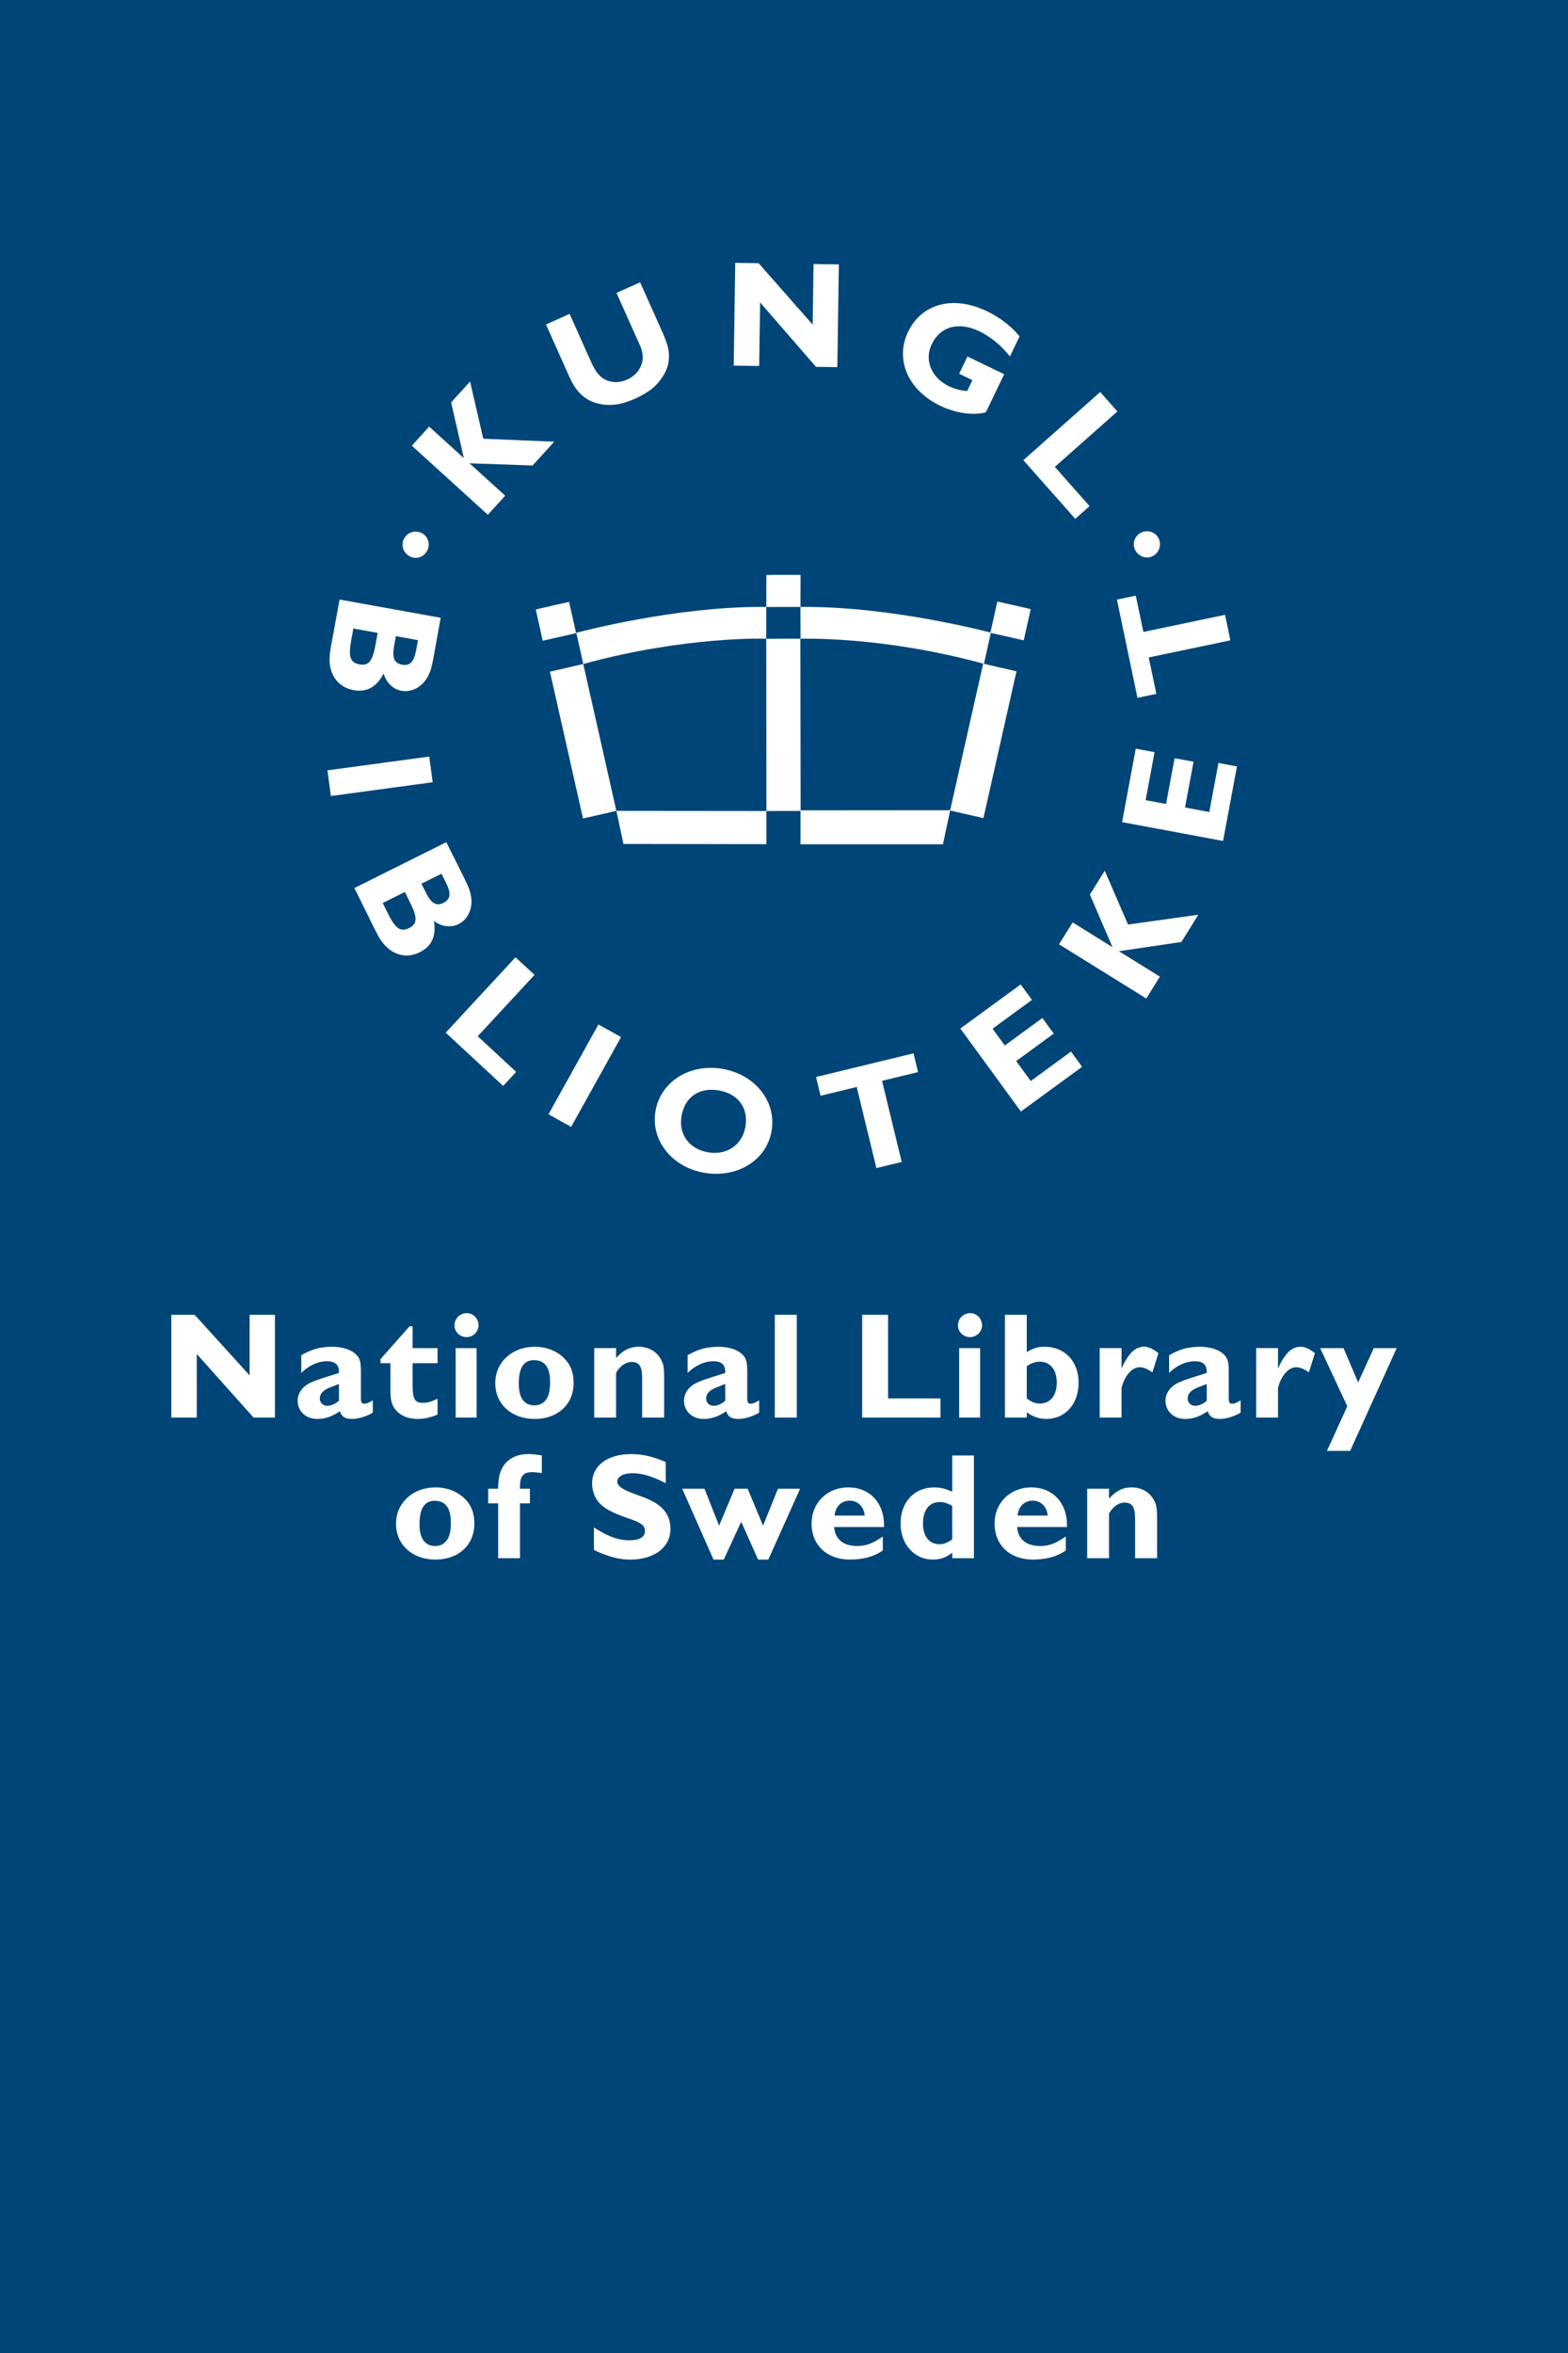 <?xml version="1.0" encoding="utf-8"?>
<!-- Generator: Adobe Illustrator 25.2.1, SVG Export Plug-In . SVG Version: 6.00 Build 0)  -->
<svg version="1.1" xmlns="http://www.w3.org/2000/svg" xmlns:xlink="http://www.w3.org/1999/xlink" x="0px" y="0px"
	 viewBox="0 0 1133.86 1700.79" style="enable-background:new 0 0 1133.86 1700.79;" xml:space="preserve">
<rect x="0" y="0" width="1133.86" height="1700.79" fill="#808080" stroke="none"/>
<style type="text/css">
	.st0{fill:#004577;stroke:#000000;stroke-miterlimit:10;}
	.st1{fill:#FFFFFF;}
</style>
<g id="Lager_1">
	<rect x="-85.57" y="-81.74" class="st0" width="1288.57" height="1804.74"/>
	<g>
		<polygon class="st1" points="198.81,1024.65 183.35,1024.65 142.29,978.69 142.29,1024.65 123.88,1024.65 123.88,950.38 
			140.76,950.38 180.51,994.16 180.51,950.38 198.81,950.38 198.81,1024.65 		"/>
		<path class="st1" d="M269.6,1012.24l-0.65,0.33c-2.83,1.64-4.14,2.07-5.45,2.07c-1.96,0-2.51-0.98-2.51-4.03v-19.82
			c0-4.79-0.44-7.08-1.52-9.15c-2.83-5.12-10.02-8.17-19.71-8.17c-3.49,0-8.06,0.54-11.11,1.42c-3.27,0.87-7.84,2.94-10.78,4.68
			v12.85c5.01-5.23,12.2-8.5,18.51-8.5c5.99,0,8.71,2.51,8.71,7.84v0.66l-0.76,0.22l-2.4,0.76l-3.16,0.98
			c-9.58,3.05-12.42,4.03-15.47,5.66c-5.12,2.83-8.06,7.41-8.06,12.42c0,7.62,5.99,13.18,14.05,13.18c5.45,0,10.02-1.42,15.47-4.9
			l1.09-0.65c1.09,3.92,3.59,5.55,8.93,5.55c4.25,0,10.46-1.85,14.81-4.58V1012.24L269.6,1012.24z M245.1,1000.37v12.09
			c-2.4,2.29-5.77,3.7-8.39,3.7c-3.16,0-5.45-2.29-5.45-5.34c0-3.59,2.61-6.21,8.28-8.28l4.14-1.64L245.1,1000.37L245.1,1000.37z"/>
		<path class="st1" d="M316.43,985.33h-18.08v11v3.05v1.42c0,10.56,1.52,13.18,7.51,13.18c3.27,0,5.77-0.66,9.69-2.62
			c0.22,0,0.54-0.22,0.87-0.33v11.44c-5.55,2.29-9.58,3.16-14.7,3.16c-7.08,0-12.96-2.72-16.34-7.51c-2.4-3.49-3.05-6.54-3.05-14.59
			v-18.19h-7.19v-2.94l21.02-23.74h2.18v15.79h18.08V985.33L316.43,985.33z"/>
		<path class="st1" d="M337.35,966.49c-4.79,0-8.71-3.81-8.71-8.39c0-5.01,3.92-8.93,8.93-8.93c4.68,0,8.49,3.92,8.49,8.93
			C345.95,962.68,342.14,966.49,337.35,966.49L337.35,966.49z M344.64,1024.65H329.5v-50.21h15.14V1024.65L344.64,1024.65z"/>
		<path class="st1" d="M414.78,999.71c0-6.97-1.74-12.09-5.45-16.44c-5.34-6.32-13.51-9.8-22.65-9.8
			c-16.45,0-28.54,11.22-28.54,26.25c0,15.25,11.76,25.92,28.43,25.92C403.34,1025.63,414.78,1015.18,414.78,999.71L414.78,999.71z
			 M397.79,999.49c-0.11,5.99-0.98,9.48-2.83,12.09c-2.07,2.83-4.9,4.25-8.39,4.25c-7.51,0-11.43-5.33-11.43-15.68
			c0-11.54,3.59-16.99,11-16.99c7.73,0,11.65,5.23,11.65,15.57V999.49L397.79,999.49z"/>
		<path class="st1" d="M445.49,981.63c5.01-5.66,9.91-8.17,16.34-8.17c7.41,0,13.4,3.6,16.45,9.8c1.52,3.05,1.96,5.45,1.96,11.76
			v29.62h-15.9v-28.32c0-8.82-2.07-11.87-7.84-11.87c-4.03,0-8.28,3.05-11,7.84v32.35H429.7v-50.21h15.79V981.63L445.49,981.63z"/>
		<path class="st1" d="M548.96,1012.24l-0.65,0.33c-2.83,1.64-4.14,2.07-5.45,2.07c-1.96,0-2.5-0.98-2.5-4.03v-19.82
			c0-4.79-0.44-7.08-1.52-9.15c-2.83-5.12-10.02-8.17-19.71-8.17c-3.49,0-8.06,0.54-11.11,1.42c-3.27,0.87-7.84,2.94-10.78,4.68
			v12.85c5.01-5.23,12.2-8.5,18.52-8.5c5.99,0,8.71,2.51,8.71,7.84v0.66l-0.76,0.22l-2.4,0.76l-3.16,0.98
			c-9.59,3.05-12.42,4.03-15.47,5.66c-5.12,2.83-8.06,7.41-8.06,12.42c0,7.62,5.99,13.18,14.05,13.18c5.45,0,10.02-1.42,15.47-4.9
			l1.09-0.65c1.09,3.92,3.59,5.55,8.93,5.55c4.25,0,10.46-1.85,14.81-4.58V1012.24L548.96,1012.24z M524.46,1000.37v12.09
			c-2.4,2.29-5.77,3.7-8.39,3.7c-3.16,0-5.45-2.29-5.45-5.34c0-3.59,2.61-6.21,8.28-8.28l4.14-1.64L524.46,1000.37L524.46,1000.37z"
			/>
		<polygon class="st1" points="576.19,1024.65 560.29,1024.65 560.29,950.38 576.19,950.38 576.19,1024.65 		"/>
		<polygon class="st1" points="680.09,1024.65 623.45,1024.65 623.45,950.38 642.19,950.38 642.19,1010.82 680.09,1010.82 
			680.09,1024.65 		"/>
		<path class="st1" d="M701.43,966.49c-4.79,0-8.71-3.81-8.71-8.39c0-5.01,3.92-8.93,8.93-8.93c4.68,0,8.5,3.92,8.5,8.93
			C710.04,962.68,706.23,966.49,701.43,966.49L701.43,966.49z M708.73,1024.65h-15.14v-50.21h15.14V1024.65L708.73,1024.65z"/>
		<path class="st1" d="M742.49,950.38H726.7v74.28h15.79v-3.81c4.36,3.16,9.04,4.79,14.05,4.79c13.83,0,23.42-10.78,23.42-26.25
			c0-15.36-10.02-25.92-24.51-25.92c-4.9,0-7.95,0.87-12.96,3.81V950.38L742.49,950.38z M742.49,987.51
			c2.62-1.96,6.21-3.27,9.15-3.27c7.84,0,12.53,5.66,12.53,15.14c0,9.37-4.68,15.14-12.31,15.14c-3.05,0-5.99-1.09-9.37-3.7V987.51
			L742.49,987.51z"/>
		<path class="st1" d="M811,988.82h0.22c1.52-3.81,3.59-7.08,5.88-10.02c2.83-3.49,6.32-5.34,10.13-5.34c3.16,0,5.99,1.2,10.46,4.57
			l-4.36,13.94c-3.59-2.5-6.43-3.7-9.26-3.7c-4.9,0-9.7,4.9-12.2,12.09l-0.54,1.85l-0.32,0.76v21.67h-15.79v-50.21H811V988.82
			L811,988.82z"/>
		<path class="st1" d="M897.15,1012.24l-0.66,0.33c-2.83,1.64-4.14,2.07-5.45,2.07c-1.96,0-2.51-0.98-2.51-4.03v-19.82
			c0-4.79-0.44-7.08-1.52-9.15c-2.83-5.12-10.02-8.17-19.71-8.17c-3.49,0-8.06,0.54-11.11,1.42c-3.27,0.87-7.84,2.94-10.78,4.68
			v12.85c5.01-5.23,12.2-8.5,18.51-8.5c5.99,0,8.71,2.51,8.71,7.84v0.66l-0.76,0.22l-2.4,0.76l-3.16,0.98
			c-9.58,3.05-12.42,4.03-15.46,5.66c-5.12,2.83-8.06,7.41-8.06,12.42c0,7.62,5.99,13.18,14.05,13.18c5.45,0,10.02-1.42,15.47-4.9
			l1.09-0.65c1.09,3.92,3.59,5.55,8.93,5.55c4.25,0,10.46-1.85,14.81-4.58V1012.24L897.15,1012.24z M872.64,1000.37v12.09
			c-2.4,2.29-5.77,3.7-8.39,3.7c-3.16,0-5.45-2.29-5.45-5.34c0-3.59,2.61-6.21,8.28-8.28l4.14-1.64L872.64,1000.37L872.64,1000.37z"
			/>
		<path class="st1" d="M924.16,988.82h0.22c1.52-3.81,3.59-7.08,5.88-10.02c2.83-3.49,6.32-5.34,10.13-5.34
			c3.16,0,5.99,1.2,10.46,4.57l-4.36,13.94c-3.59-2.5-6.43-3.7-9.26-3.7c-4.9,0-9.69,4.9-12.2,12.09l-0.54,1.85l-0.33,0.76v21.67
			h-15.79v-50.21h15.79V988.82L924.16,988.82z"/>
		<polygon class="st1" points="976.33,1048.72 959.55,1048.72 974.26,1016.48 954.65,974.44 971.53,974.44 982.1,999.28 
			993.43,974.44 1009.98,974.44 976.33,1048.72 		"/>
		<path class="st1" d="M343.01,1101.36c0-6.97-1.74-12.09-5.45-16.44c-5.34-6.32-13.51-9.8-22.65-9.8
			c-16.45,0-28.54,11.22-28.54,26.25c0,15.25,11.76,25.92,28.43,25.92C331.57,1127.29,343.01,1116.83,343.01,1101.36L343.01,1101.36
			z M326.02,1101.14c-0.11,5.99-0.98,9.48-2.83,12.09c-2.07,2.83-4.9,4.25-8.39,4.25c-7.51,0-11.44-5.33-11.44-15.68
			c0-11.54,3.6-16.99,11-16.99c7.73,0,11.66,5.23,11.66,15.57V1101.14L326.02,1101.14z"/>
		<path class="st1" d="M383.2,1076.09v10.57h-7.19v39.64h-15.79v-39.64h-7.19v-10.57h7.19v-1.31c0.33-7.08,1.2-10.78,3.38-14.38
			c1.31-2.4,3.27-4.36,5.55-5.88c3.59-2.4,7.84-3.48,13.07-3.48c1.74,0,3.49,0.11,5.12,0.32l3.7,0.54l0.76,0.11v12.74l-0.87-0.11
			c-2.51-0.33-4.47-0.54-6.1-0.54c-6.43,0-8.82,2.83-8.82,10.56v1.42H383.2L383.2,1076.09z"/>
		<path class="st1" d="M481.44,1072.07l-1.31-0.66c-8.93-4.47-16.12-6.53-22.66-6.53c-6.75,0-11.11,2.39-11.11,5.99
			c0,3.16,3.81,5.88,12.09,8.82l5.88,2.18c14.27,5.12,20.47,12.2,20.47,23.42c0,13.18-11.65,22-29.08,22
			c-6.32,0-12.09-1.2-19.6-4.03c-4.36-1.74-4.69-1.85-6.65-3.16v-16.01c5.45,3.38,8.28,5.01,11.98,6.43
			c4.69,1.96,9.15,2.83,13.72,2.83c7.3,0,11.22-2.29,11.22-6.75c0-3.7-2.51-5.77-10.02-8.39l-4.03-1.41
			c-5.77-2.07-8.82-3.38-12.31-5.34c-2.83-1.52-5.12-3.38-6.97-5.45c-3.05-3.49-4.9-8.6-4.9-13.83c0-12.74,11.11-21.13,28.1-21.13
			c8.28,0,15.68,1.63,25.16,5.77V1072.07L481.44,1072.07z"/>
		<polygon class="st1" points="555.6,1127.29 548.2,1127.29 536,1099.95 523.37,1127.29 515.96,1127.29 493.31,1076.09 
			509.43,1076.09 519.99,1102.78 531.21,1076.09 540.68,1076.09 551.79,1102.78 562.57,1076.09 578.58,1076.09 555.6,1127.29 		"/>
		<path class="st1" d="M638.38,1110.51l-0.65,0.54c-7.08,4.79-11.76,6.43-17.97,6.43c-9.91,0-16.01-5.01-16.55-13.72h36.05v-1.42
			c0-16.23-10.45-27.23-25.81-27.23c-15.25,0-26.57,11.11-26.57,26.14c0,15.68,11.11,26.03,27.66,26.03
			c9.91,0,17.97-2.29,23.85-6.65V1110.51L638.38,1110.51z M603.52,1095.48c0.55-6.43,4.9-10.78,10.78-10.78
			c6.1,0,10.35,4.25,11,10.78H603.52L603.52,1095.48z"/>
		<path class="st1" d="M704.27,1052.03h-15.69v26.25c-4.14-2.07-8.49-3.16-13.07-3.16c-14.38,0-24.29,10.67-24.29,26.03
			c0,15.14,9.91,26.14,23.42,26.14c5.34,0,9.47-1.42,13.94-5.01v4.03h15.69V1052.03L704.27,1052.03z M688.58,1112.58
			c-3.16,2.51-5.99,3.59-9.26,3.59c-7.3,0-11.87-5.66-11.87-14.81c0-10.02,4.47-15.68,12.31-15.68c2.83,0,6.53,1.2,8.82,2.94
			V1112.58L688.58,1112.58z"/>
		<path class="st1" d="M770.7,1110.51l-0.65,0.54c-7.08,4.79-11.76,6.43-17.97,6.43c-9.91,0-16.01-5.01-16.55-13.72h36.05v-1.42
			c0-16.23-10.46-27.23-25.81-27.23c-15.25,0-26.57,11.11-26.57,26.14c0,15.68,11.11,26.03,27.66,26.03
			c9.91,0,17.97-2.29,23.85-6.65V1110.51L770.7,1110.51z M735.85,1095.48c0.54-6.43,4.9-10.78,10.78-10.78
			c6.1,0,10.35,4.25,11,10.78H735.85L735.85,1095.48z"/>
		<path class="st1" d="M801.96,1083.28c5.01-5.66,9.91-8.17,16.34-8.17c7.41,0,13.4,3.6,16.45,9.8c1.52,3.05,1.96,5.45,1.96,11.76
			v29.62h-15.9v-28.32c0-8.82-2.07-11.87-7.84-11.87c-4.03,0-8.28,3.05-11,7.84v32.35h-15.79v-50.21h15.79V1083.28L801.96,1083.28z"
			/>
		<polygon class="st1" points="349.45,317.12 400.75,319.28 385.15,336.46 339.51,334.87 365.31,358.3 352.79,372.09 297.8,322.15 
			310.32,308.36 335.24,330.99 335.38,330.83 326.21,290.87 339.91,275.79 349.45,317.12 		"/>
		<path class="st1" d="M479.39,240.96c1.2,2.68,2.2,5.46,2.94,7.63c1.73,5.19,1.82,11,0.54,15.87c-1.78,6.16-6.76,13.16-12.6,17.45
			c-3.17,2.25-6.87,4.38-11.04,6.25c-8.75,3.91-15.48,5.14-22.9,4.28c-4.07-0.57-7.82-1.75-11.01-3.55
			c-5.9-3.33-9.93-8.33-13.8-16.97l-16.72-37.38l17.1-7.65l15.03,33.6c2.98,6.66,5.13,9.87,8.1,12.24c5.1,3.92,11.84,4.6,18.5,1.62
			c8.15-3.65,12.64-11.74,10.89-19.67c-0.37-1.62-0.79-3.11-1.42-4.5l-2.18-4.87l-15.03-33.6l17.1-7.65L479.39,240.96L479.39,240.96
			z"/>
		<polygon class="st1" points="605.49,265.39 590.03,265.16 549.66,218.59 548.97,264.54 530.57,264.27 531.68,190 548.56,190.25 
			587.65,234.62 588.31,190.84 606.6,191.12 605.49,265.39 		"/>
		<path class="st1" d="M730.31,257.64l-0.84-1.01c-6-7.37-13.49-13.4-21.14-17.09c-15.01-7.24-28.31-3.74-34.55,9.21
			c-5.58,11.58-0.34,24.26,12.52,30.46c4.12,1.99,8.42,3.09,13.1,3.42l3.78-7.85l-9.62-4.64l6.01-12.46l26.58,12.82l-13.29,27.57
			c-9.37,2.37-21.72,0.65-33-4.79c-23.25-11.21-32.87-33.39-23.17-53.5c9.89-20.5,32.84-26.48,56.97-14.84
			c5.79,2.79,11.59,6.56,16.18,10.58c2.91,2.49,4.19,3.84,7.46,7.59L730.31,257.64L730.31,257.64z"/>
		<polygon class="st1" points="777.56,375.02 740,332.63 795.59,283.37 808.01,297.39 762.78,337.48 787.91,365.84 777.56,375.02 		
			"/>
		<path class="st1" d="M273.09,457.47l-1.47,8.14c-2.22,12.33-4.96,15.82-11.71,14.6c-6.54-1.18-8.09-5.44-6.02-16.91l1.63-9
			L273.09,457.47L273.09,457.47z M318.66,446.55l-73.1-13.19l-6.16,33.53c-1.16,6.43-1.32,10.39-0.76,14.03
			c1.46,9.67,7.8,16.24,17.02,17.9c9.65,1.74,16.66-2.19,21.76-12.01c1.9,6.65,6.79,11.41,12.9,12.51
			c7.61,1.37,15.49-3.07,19.34-10.9c1.91-3.86,2.57-6.29,3.97-14L318.66,446.55L318.66,446.55z M302.24,462.73l-1.3,7.18
			c-1.53,8.47-4.52,11.58-10.1,10.57c-5.79-1.05-7.42-4.88-5.81-13.78l1.24-6.86L302.24,462.73L302.24,462.73z"/>
		<polygon class="st1" points="239.28,575.38 236.77,556.81 310.38,546.86 312.89,565.42 239.28,575.38 		"/>
		<path class="st1" d="M292.74,644.75l3.69,7.41c5.59,11.21,5.48,15.64-0.66,18.7c-5.95,2.96-9.74,0.47-14.94-9.96l-4.08-8.19
			L292.74,644.75L292.74,644.75z M322.74,608.75l-66.48,33.13l15.11,30.56c2.92,5.85,5.15,9.12,7.78,11.7
			c6.96,6.88,15.96,8.35,24.35,4.17c8.77-4.37,12.05-11.72,10.26-22.64c5.5,4.2,12.27,5.08,17.83,2.31
			c6.92-3.45,10.58-11.72,8.99-20.3c-0.77-4.24-1.7-6.58-5.19-13.6L322.74,608.75L322.74,608.75z M319.26,631.54l3.26,6.53
			c3.84,7.7,3.3,11.99-1.77,14.51c-5.26,2.62-8.87,0.52-12.9-7.57l-3.11-6.24L319.26,631.54L319.26,631.54z"/>
		<polygon class="st1" points="363.86,784.92 322.3,746.44 372.78,691.94 386.52,704.67 345.45,749.02 373.26,774.78 363.86,784.92 
					"/>
		<polygon class="st1" points="413,814.54 396.63,805.43 432.73,740.51 449.1,749.62 413,814.54 		"/>
		<path class="st1" d="M557.97,817.36c3.59-21.27-12.01-40.79-35.64-44.78c-23.73-4-44.76,9.35-48.35,30.62
			c-3.55,21.05,11.94,40.56,35.35,44.51C533.28,851.74,554.38,838.62,557.97,817.36L557.97,817.36z M538.99,814.6
			c-2.17,12.89-13.41,20.6-26.73,18.36c-13.85-2.34-21.68-12.93-19.43-26.25c2.32-13.75,12.81-20.92,26.77-18.57
			C533.77,790.52,541.42,800.87,538.99,814.6L538.99,814.6z"/>
		<polygon class="st1" points="663.87,774.92 637.83,781.24 652.05,839.88 633.74,844.32 619.52,785.68 593.37,792.02 
			590.09,778.48 660.58,761.37 663.87,774.92 		"/>
		<polygon class="st1" points="782.49,771.11 738.25,803.42 694.44,743.44 738.07,711.58 746.23,722.75 717.73,743.56 726.59,755.7 
			753.77,735.85 762,747.11 734.82,766.96 745.35,781.38 774.46,760.12 782.49,771.11 		"/>
		<polygon class="st1" points="815.71,668.29 866.56,661.16 854.31,680.87 809.13,687.54 838.73,705.94 828.9,721.75 765.81,682.55 
			775.65,666.73 804.23,684.49 804.35,684.31 788.12,646.65 798.87,629.36 815.71,668.29 		"/>
		<polygon class="st1" points="894.47,554 884.43,607.86 811.41,594.25 821.3,541.14 834.9,543.68 828.44,578.37 843.21,581.12 
			849.38,548.04 863.08,550.59 856.92,583.67 874.48,586.95 881.08,551.51 894.47,554 		"/>
		<polygon class="st1" points="821.31,430.55 826.81,456.77 885.86,444.4 889.72,462.85 830.67,475.21 836.18,501.55 822.53,504.4 
			807.67,433.41 821.31,430.55 		"/>
		<path class="st1" d="M554.11,438.73l0.05-23.13c0,0,10.73-0.14,24.73-0.02l-0.05,23.14L554.11,438.73L554.11,438.73z"/>
		<path class="st1" d="M554.21,586.22l-0.12-124.52c0,0,24.67-0.09,24.67-0.04l0.19,124.51L554.21,586.22L554.21,586.22z"/>
		<polygon class="st1" points="450.84,610.03 445.71,586.11 554.21,586.22 554.18,610.19 450.84,610.03 		"/>
		<polygon class="st1" points="681.87,610.25 687.13,585.66 578.87,585.75 578.87,610.25 681.87,610.25 		"/>
		<path class="st1" d="M416.75,457.4c0,0,71.92-19.46,137.35-18.7l-0.04,22.96c0,0-58.51-2.01-132.28,18.3L416.75,457.4
			L416.75,457.4z"/>
		<path class="st1" d="M716.53,457.29c0,0-72.31-19.35-137.73-18.58l0.09,23c0,0,58.85-2.16,132.62,18.14L716.53,457.29
			L716.53,457.29z"/>
		<path class="st1" d="M392.45,463.12l-5.04-22.57c0,0,10.43-2.5,24.12-5.47l5.05,22.59L392.45,463.12L392.45,463.12z"/>
		<path class="st1" d="M421.59,591.61L397.67,485.5c0,0,24.09-5.49,24.1-5.55l23.93,106.15L421.59,591.61L421.59,591.61z"/>
		<path class="st1" d="M740.29,462.86l5.04-22.58c0,0-10.44-2.5-24.12-5.47l-5.05,22.58L740.29,462.86L740.29,462.86z"/>
		<path class="st1" d="M711.14,591.35l23.92-106.11c0,0-24.1-5.49-24.1-5.55l-23.93,106.16L711.14,591.35L711.14,591.35z"/>
		<path class="st1" d="M300.63,403.23c-5.12,0-9.58-4.36-9.58-9.48c0-5.23,4.25-9.48,9.48-9.48c5.34,0,9.48,4.14,9.48,9.37
			S305.75,403.23,300.63,403.23L300.63,403.23z"/>
		<path class="st1" d="M829.46,402.96c-5.12,0-9.59-4.36-9.59-9.48c0-5.23,4.25-9.48,9.48-9.48c5.34,0,9.48,4.14,9.48,9.37
			C838.82,398.6,834.58,402.96,829.46,402.96L829.46,402.96z"/>
	</g>
</g>
<g id="Lager_2">
</g>
</svg>
